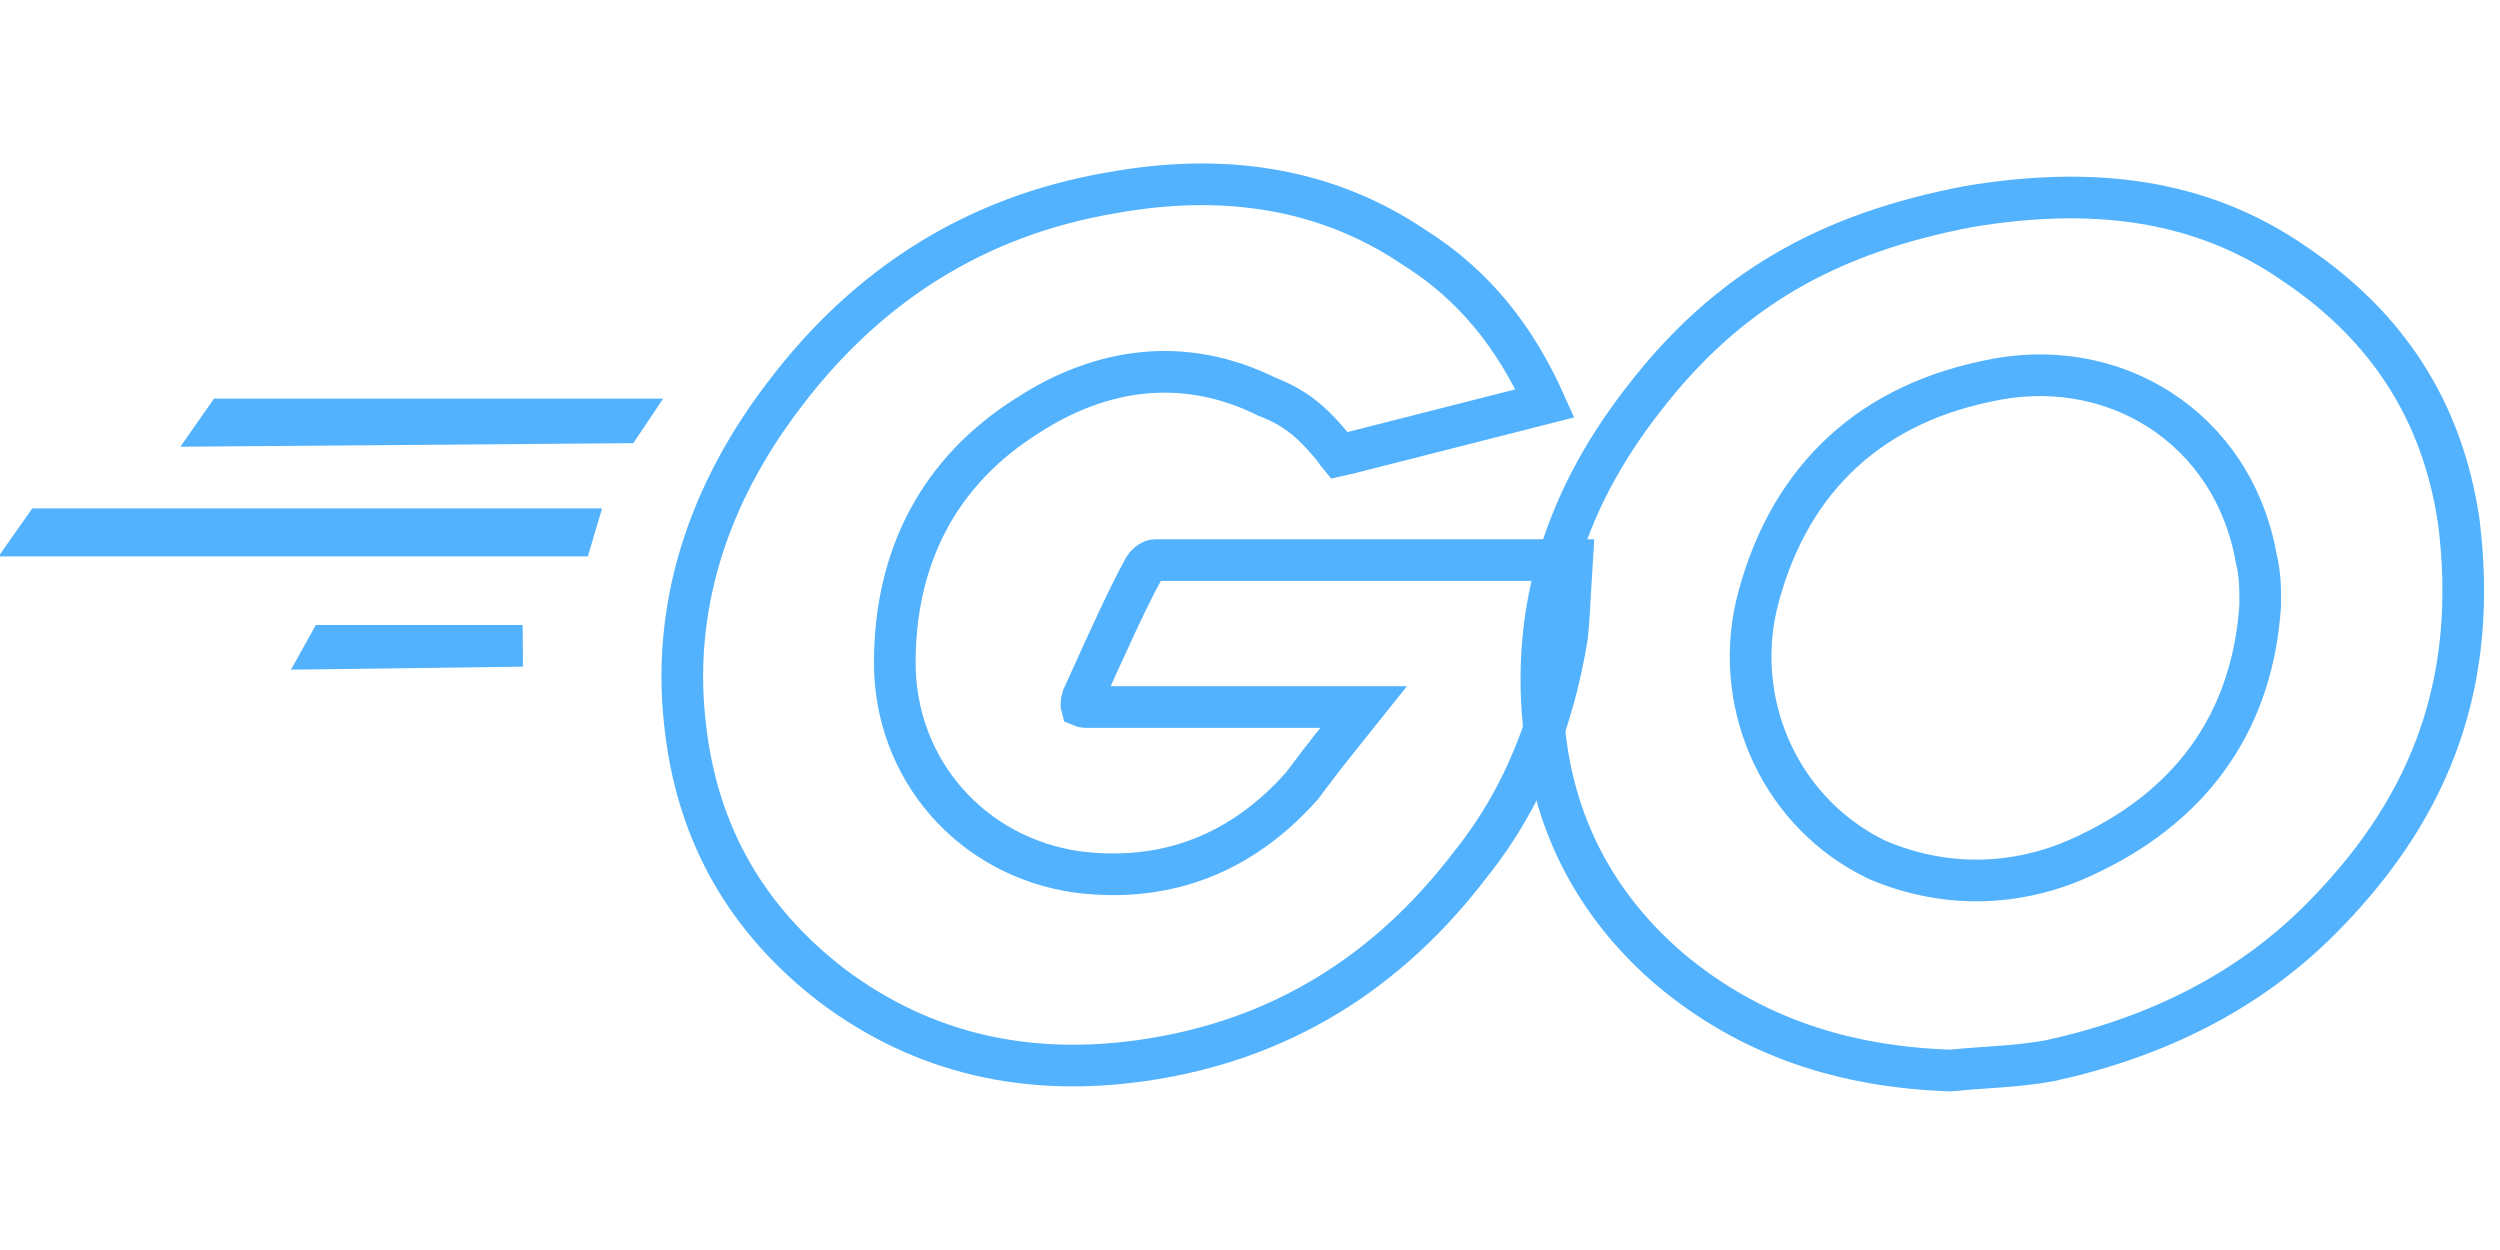 <svg width="60" height="30" viewBox="0 0 60 30" fill="none" xmlns="http://www.w3.org/2000/svg">
<path d="M5.396 10.068H14.978L14.931 10.138L5.294 10.214L5.396 10.068ZM0.927 12.854L1.034 12.702H13.78L13.735 12.854H0.927ZM12.544 15.5L7.841 15.561L7.875 15.5H12.544ZM33.972 5.958C35.385 6.85 36.376 8.105 37.08 9.68L32.317 10.891C32.275 10.899 32.236 10.908 32.204 10.915C32.196 10.917 32.189 10.918 32.182 10.92C32.163 10.924 32.148 10.927 32.135 10.93C32.108 10.898 32.071 10.848 32.021 10.772L32.006 10.75L31.989 10.729C31.558 10.212 31.165 9.811 30.406 9.521C28.422 8.538 26.432 8.825 24.669 9.969C22.54 11.302 21.475 13.36 21.475 15.905C21.475 18.461 23.306 20.563 25.855 20.927L25.855 20.927L25.864 20.928C28.01 21.197 29.817 20.47 31.238 18.871L31.252 18.856L31.264 18.839C31.511 18.51 31.754 18.186 32.078 17.782L32.727 16.969H31.687H26.09C26.011 16.969 25.972 16.956 25.958 16.95C25.956 16.943 25.954 16.929 25.954 16.908C25.953 16.87 25.96 16.815 25.982 16.744C26.035 16.627 26.091 16.502 26.151 16.371C26.558 15.47 27.088 14.3 27.433 13.679L27.438 13.669L27.443 13.66C27.459 13.627 27.502 13.563 27.563 13.512C27.619 13.465 27.674 13.442 27.736 13.442H37.728C37.713 13.668 37.702 13.888 37.69 14.104L37.69 14.11C37.669 14.497 37.65 14.872 37.611 15.265C37.291 17.252 36.578 19.136 35.33 20.696L35.33 20.696L35.322 20.706C33.337 23.326 30.735 24.978 27.419 25.451C24.657 25.846 22.16 25.295 19.973 23.655C17.939 22.089 16.775 20.07 16.463 17.572L16.463 17.569C16.072 14.595 17.005 11.845 18.833 9.461L18.835 9.458C20.82 6.838 23.426 5.182 26.668 4.629L26.668 4.629L26.674 4.628C29.292 4.152 31.785 4.474 33.958 5.949L33.965 5.953L33.972 5.958Z" stroke="#52B2FD"/>
<path d="M37.12 17.972L37.12 17.971C36.649 14.829 37.506 12.083 39.408 9.627L39.408 9.627L39.41 9.625C41.464 6.939 43.898 5.596 47.248 4.957C50.132 4.478 52.78 4.729 55.104 6.356L55.104 6.356L55.11 6.36C57.302 7.847 58.619 9.864 59.011 12.516C59.483 16.307 58.386 19.284 55.855 21.895L55.853 21.897C54.044 23.784 51.757 24.896 49.202 25.456C48.778 25.533 48.369 25.572 47.967 25.602C47.856 25.61 47.743 25.618 47.631 25.626C47.354 25.645 47.076 25.664 46.812 25.692C44.283 25.608 42.023 24.895 40.077 23.261C38.437 21.855 37.431 20.07 37.12 17.972ZM54.244 14.539L54.245 14.523V14.506V14.482C54.245 14.094 54.245 13.796 54.152 13.416C53.6 10.252 50.687 8.445 47.627 9.162C46.191 9.468 44.992 10.084 44.062 11.002C43.132 11.921 42.495 13.12 42.148 14.553L42.148 14.553L42.146 14.562C41.603 17.003 42.776 19.544 45.051 20.636L45.062 20.641L45.074 20.646C46.775 21.362 48.572 21.272 50.179 20.469C52.725 19.239 54.067 17.188 54.244 14.539Z" stroke="#52B2FD"/>
</svg>
